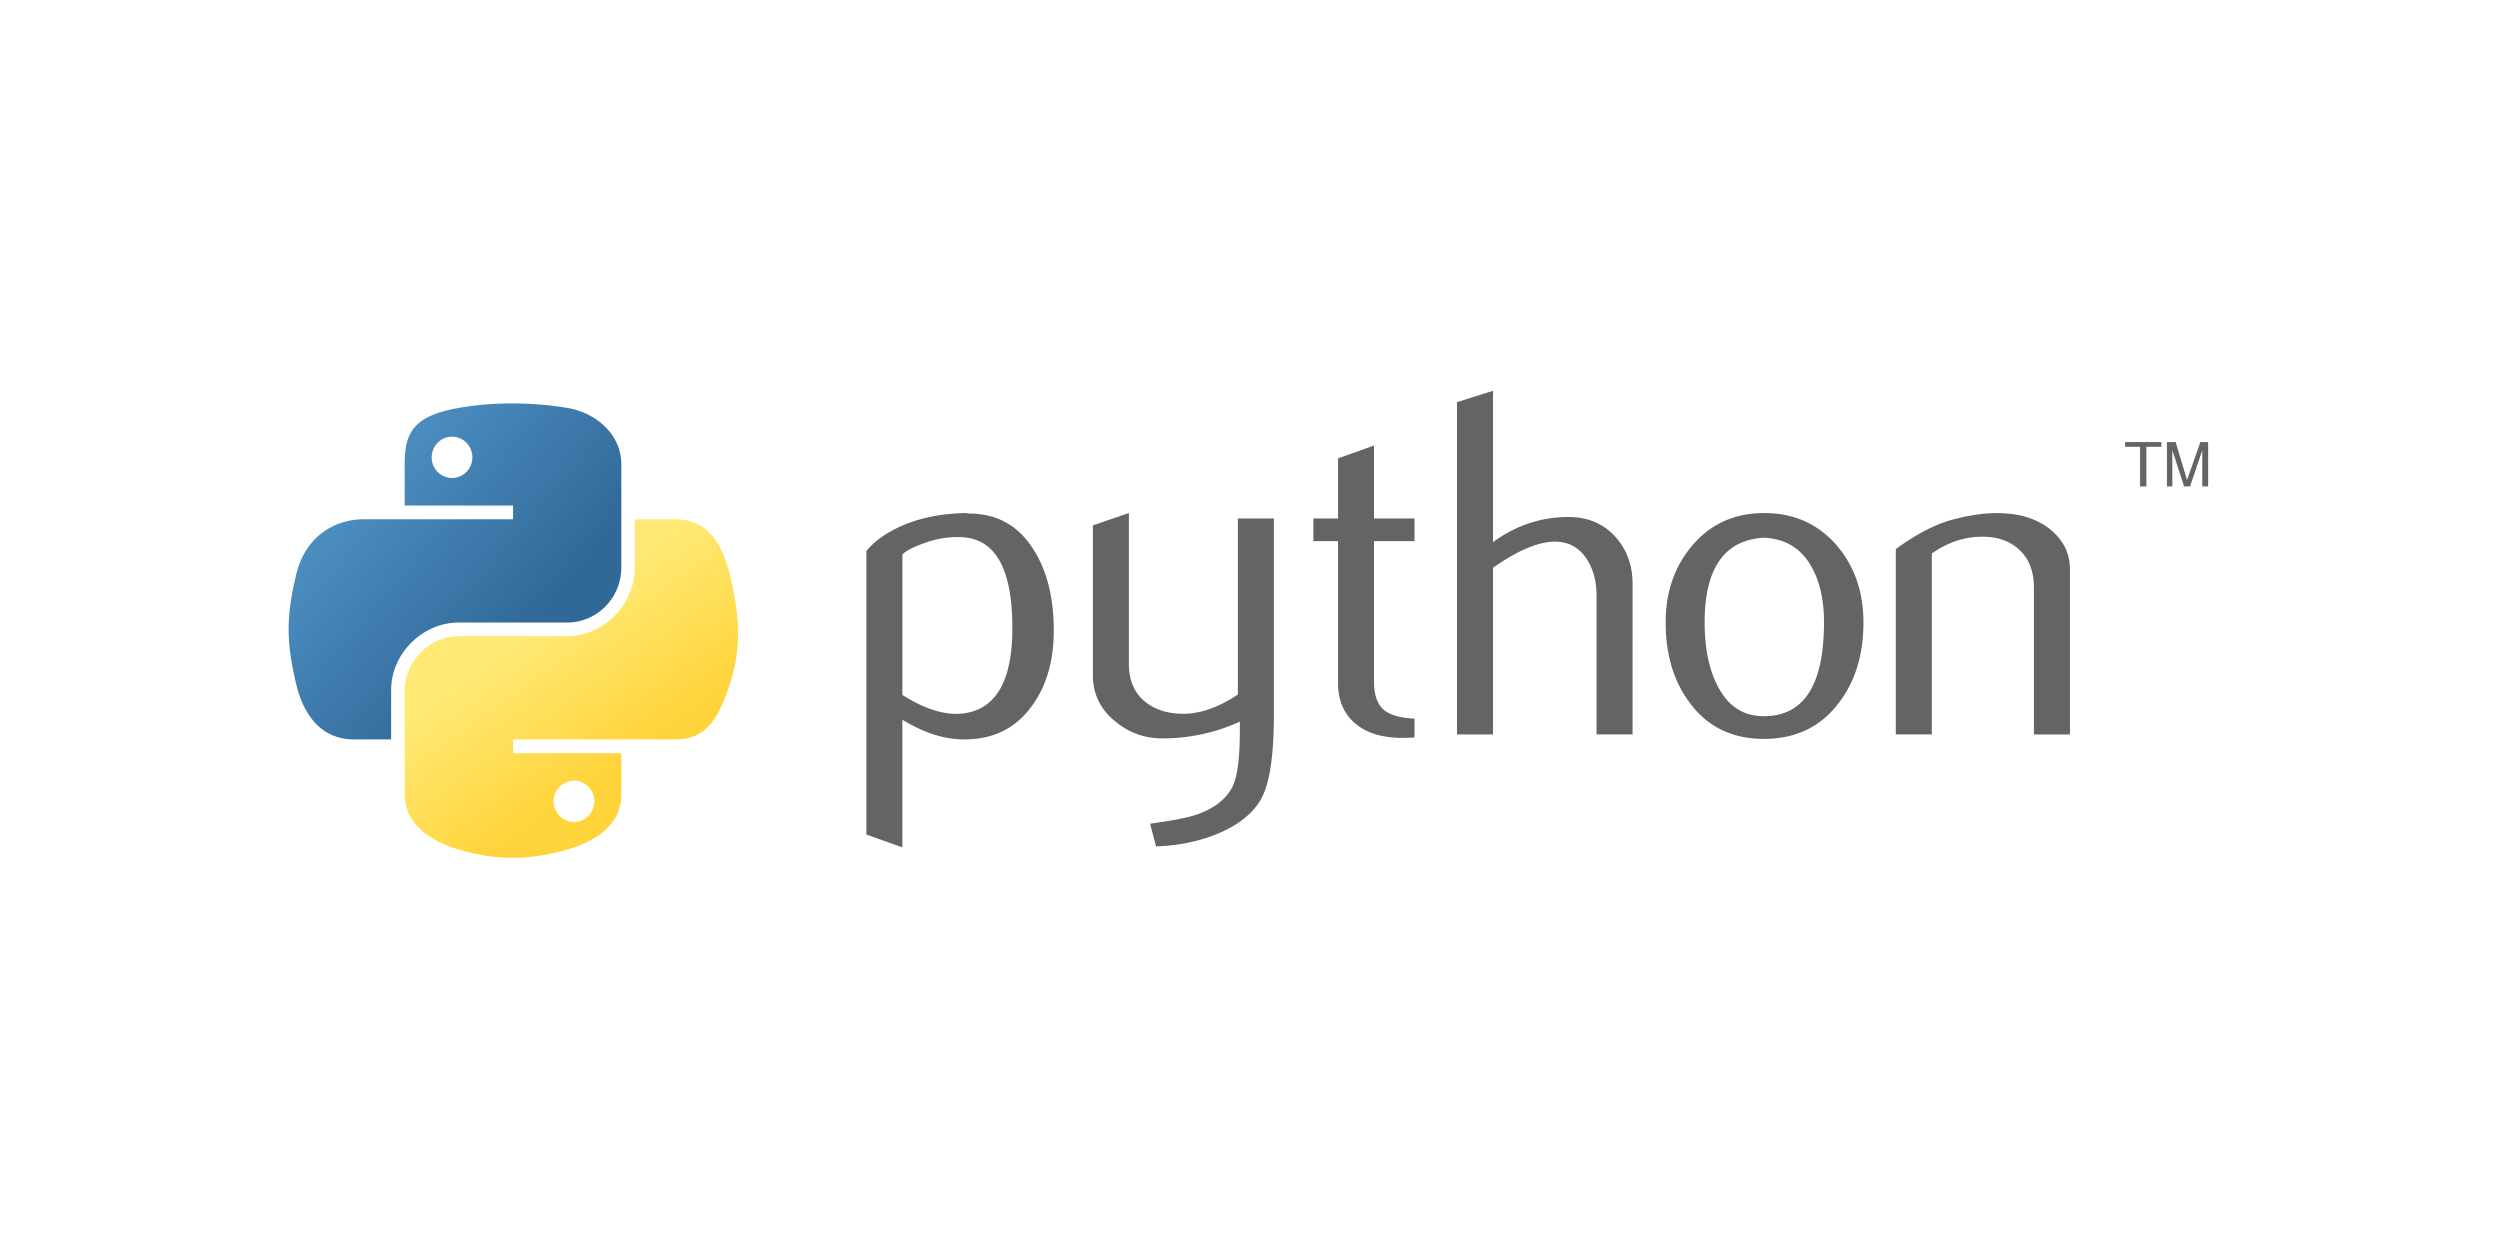 <?xml version="1.0" encoding="UTF-8"?>
<svg xmlns="http://www.w3.org/2000/svg" width="160" height="80" fill="none">
  <g clip-path="url(#a)">
    <path d="M64.791 40.19c0-3.768-1.074-5.703-3.223-5.809a6.053 6.053 0 0 0-2.502.411c-.648.232-1.084.462-1.313.694v8.993c1.374.863 2.594 1.264 3.659 1.201 2.252-.15 3.38-1.977 3.38-5.49zm2.65.156c0 1.914-.448 3.503-1.351 4.766-1.006 1.43-2.4 2.166-4.184 2.207-1.344.043-2.729-.378-4.154-1.261v8.174l-2.305-.823V35.267c.378-.464.865-.863 1.455-1.201 1.373-.8 3.04-1.21 5.002-1.23l.032.032c1.794-.023 3.175.714 4.146 2.207.906 1.37 1.36 3.125 1.36 5.27zM81.53 45.71c0 2.568-.258 4.345-.772 5.334-.517.988-1.5 1.778-2.953 2.366-1.178.464-2.452.716-3.819.759l-.38-1.453c1.39-.189 2.368-.378 2.935-.567 1.117-.379 1.884-.958 2.305-1.735.338-.633.504-1.841.504-3.63v-.6a11.84 11.84 0 0 1-4.955 1.073c-1.135 0-2.136-.356-2.999-1.072-.968-.78-1.452-1.768-1.452-2.966v-9.594l2.305-.79v9.657c0 1.031.333 1.826.998 2.383.666.557 1.529.825 2.585.804 1.057-.022 2.19-.43 3.392-1.23V33.183h2.305V45.71zm8.998 1.483a9.205 9.205 0 0 1-.76.032c-1.303 0-2.32-.31-3.046-.933-.724-.622-1.087-1.482-1.087-2.58v-9.079h-1.579v-1.45h1.58v-3.85l2.302-.82v4.67h2.59v1.45h-2.59v9.016c0 .866.232 1.478.695 1.837.399.295 1.032.464 1.895.507v1.2zm13.956-.19h-2.305v-8.897c0-.905-.211-1.684-.633-2.335-.486-.737-1.162-1.105-2.03-1.105-1.056 0-2.378.558-3.964 1.672v10.666h-2.305V25.736l2.305-.726v9.686c1.472-1.072 3.082-1.609 4.829-1.609 1.221 0 2.209.411 2.966 1.231.759.82 1.138 1.841 1.138 3.062l-.001 9.624zm12.252-7.177c0-1.447-.275-2.643-.822-3.589-.651-1.152-1.662-1.76-3.029-1.823-2.527.146-3.788 1.957-3.788 5.428 0 1.59.262 2.92.792 3.987.676 1.36 1.69 2.03 3.042 2.007 2.536-.02 3.805-2.023 3.805-6.01zm2.525.015c0 2.06-.527 3.776-1.579 5.145-1.158 1.534-2.757 2.303-4.797 2.303-2.023 0-3.599-.77-4.736-2.303-1.032-1.37-1.546-3.084-1.546-5.145 0-1.936.557-3.566 1.672-4.892 1.178-1.407 2.726-2.114 4.64-2.114 1.914 0 3.473.706 4.673 2.114 1.115 1.326 1.673 2.956 1.673 4.892zm13.215 7.163h-2.306v-9.402c0-1.031-.31-1.836-.93-2.416-.62-.578-1.448-.858-2.479-.835-1.094.02-2.136.378-3.125 1.072v11.58h-2.305V35.139c1.327-.966 2.547-1.596 3.662-1.892 1.052-.274 1.98-.41 2.779-.41.547 0 1.062.052 1.546.158.905.21 1.642.598 2.209 1.168.633.63.949 1.387.949 2.272v10.57z" fill="#646464"></path>
    <path d="M32.682 25.82a19.787 19.787 0 0 0-3.315.284c-2.935.518-3.468 1.604-3.468 3.606v2.644h6.937v.881h-9.541c-2.016 0-3.782 1.212-4.334 3.518-.637 2.642-.665 4.291 0 7.05.493 2.054 1.671 3.518 3.687 3.518h2.385v-3.17c0-2.29 1.982-4.31 4.334-4.31h6.93c1.929 0 3.468-1.588 3.468-3.525V29.71c0-1.88-1.586-3.293-3.468-3.607a21.64 21.64 0 0 0-3.615-.282zm-3.751 2.127c.716 0 1.301.595 1.301 1.326 0 .729-.585 1.318-1.301 1.318a1.31 1.31 0 0 1-1.302-1.318c0-.731.582-1.326 1.302-1.326z" fill="url(#b)"></path>
    <path d="M40.63 33.236v3.08c0 2.39-2.025 4.4-4.334 4.4h-6.929c-1.898 0-3.469 1.624-3.469 3.525v6.606c0 1.88 1.635 2.986 3.47 3.525 2.195.646 4.3.763 6.928 0 1.747-.505 3.47-1.523 3.47-3.525v-2.644h-6.93v-.881h10.398c2.016 0 2.767-1.407 3.468-3.518.725-2.173.694-4.263 0-7.05-.498-2.007-1.45-3.518-3.468-3.518H40.63zm-3.897 16.73c.719 0 1.302.589 1.302 1.317 0 .732-.583 1.326-1.302 1.326a1.316 1.316 0 0 1-1.302-1.326c0-.728.586-1.318 1.302-1.318z" fill="url(#c)"></path>
    <path d="M136.965 31.13h.405v-2.535h.957v-.302h-2.319v.302h.957v2.535zm1.72 0h.345v-2.315l.75 2.314h.384l.781-2.306v2.307h.377v-2.837h-.499l-.853 2.43-.728-2.43h-.557v2.837z" fill="#646464"></path>
  </g>
  <defs>
    <linearGradient id="b" x1="17.788" y1="26.646" x2="33.786" y2="40.276" gradientUnits="userSpaceOnUse">
      <stop stop-color="#5A9FD4"></stop>
      <stop offset="1" stop-color="#306998"></stop>
    </linearGradient>
    <linearGradient id="c" x1="39.788" y1="48.775" x2="34.049" y2="40.733" gradientUnits="userSpaceOnUse">
      <stop stop-color="#FFD43B"></stop>
      <stop offset="1" stop-color="#FFE873"></stop>
    </linearGradient>
    <clipPath id="a">
      <path fill="#fff" transform="translate(18.379 25)" d="M0 0h123.243v30H0z"></path>
    </clipPath>
  </defs>
</svg>
